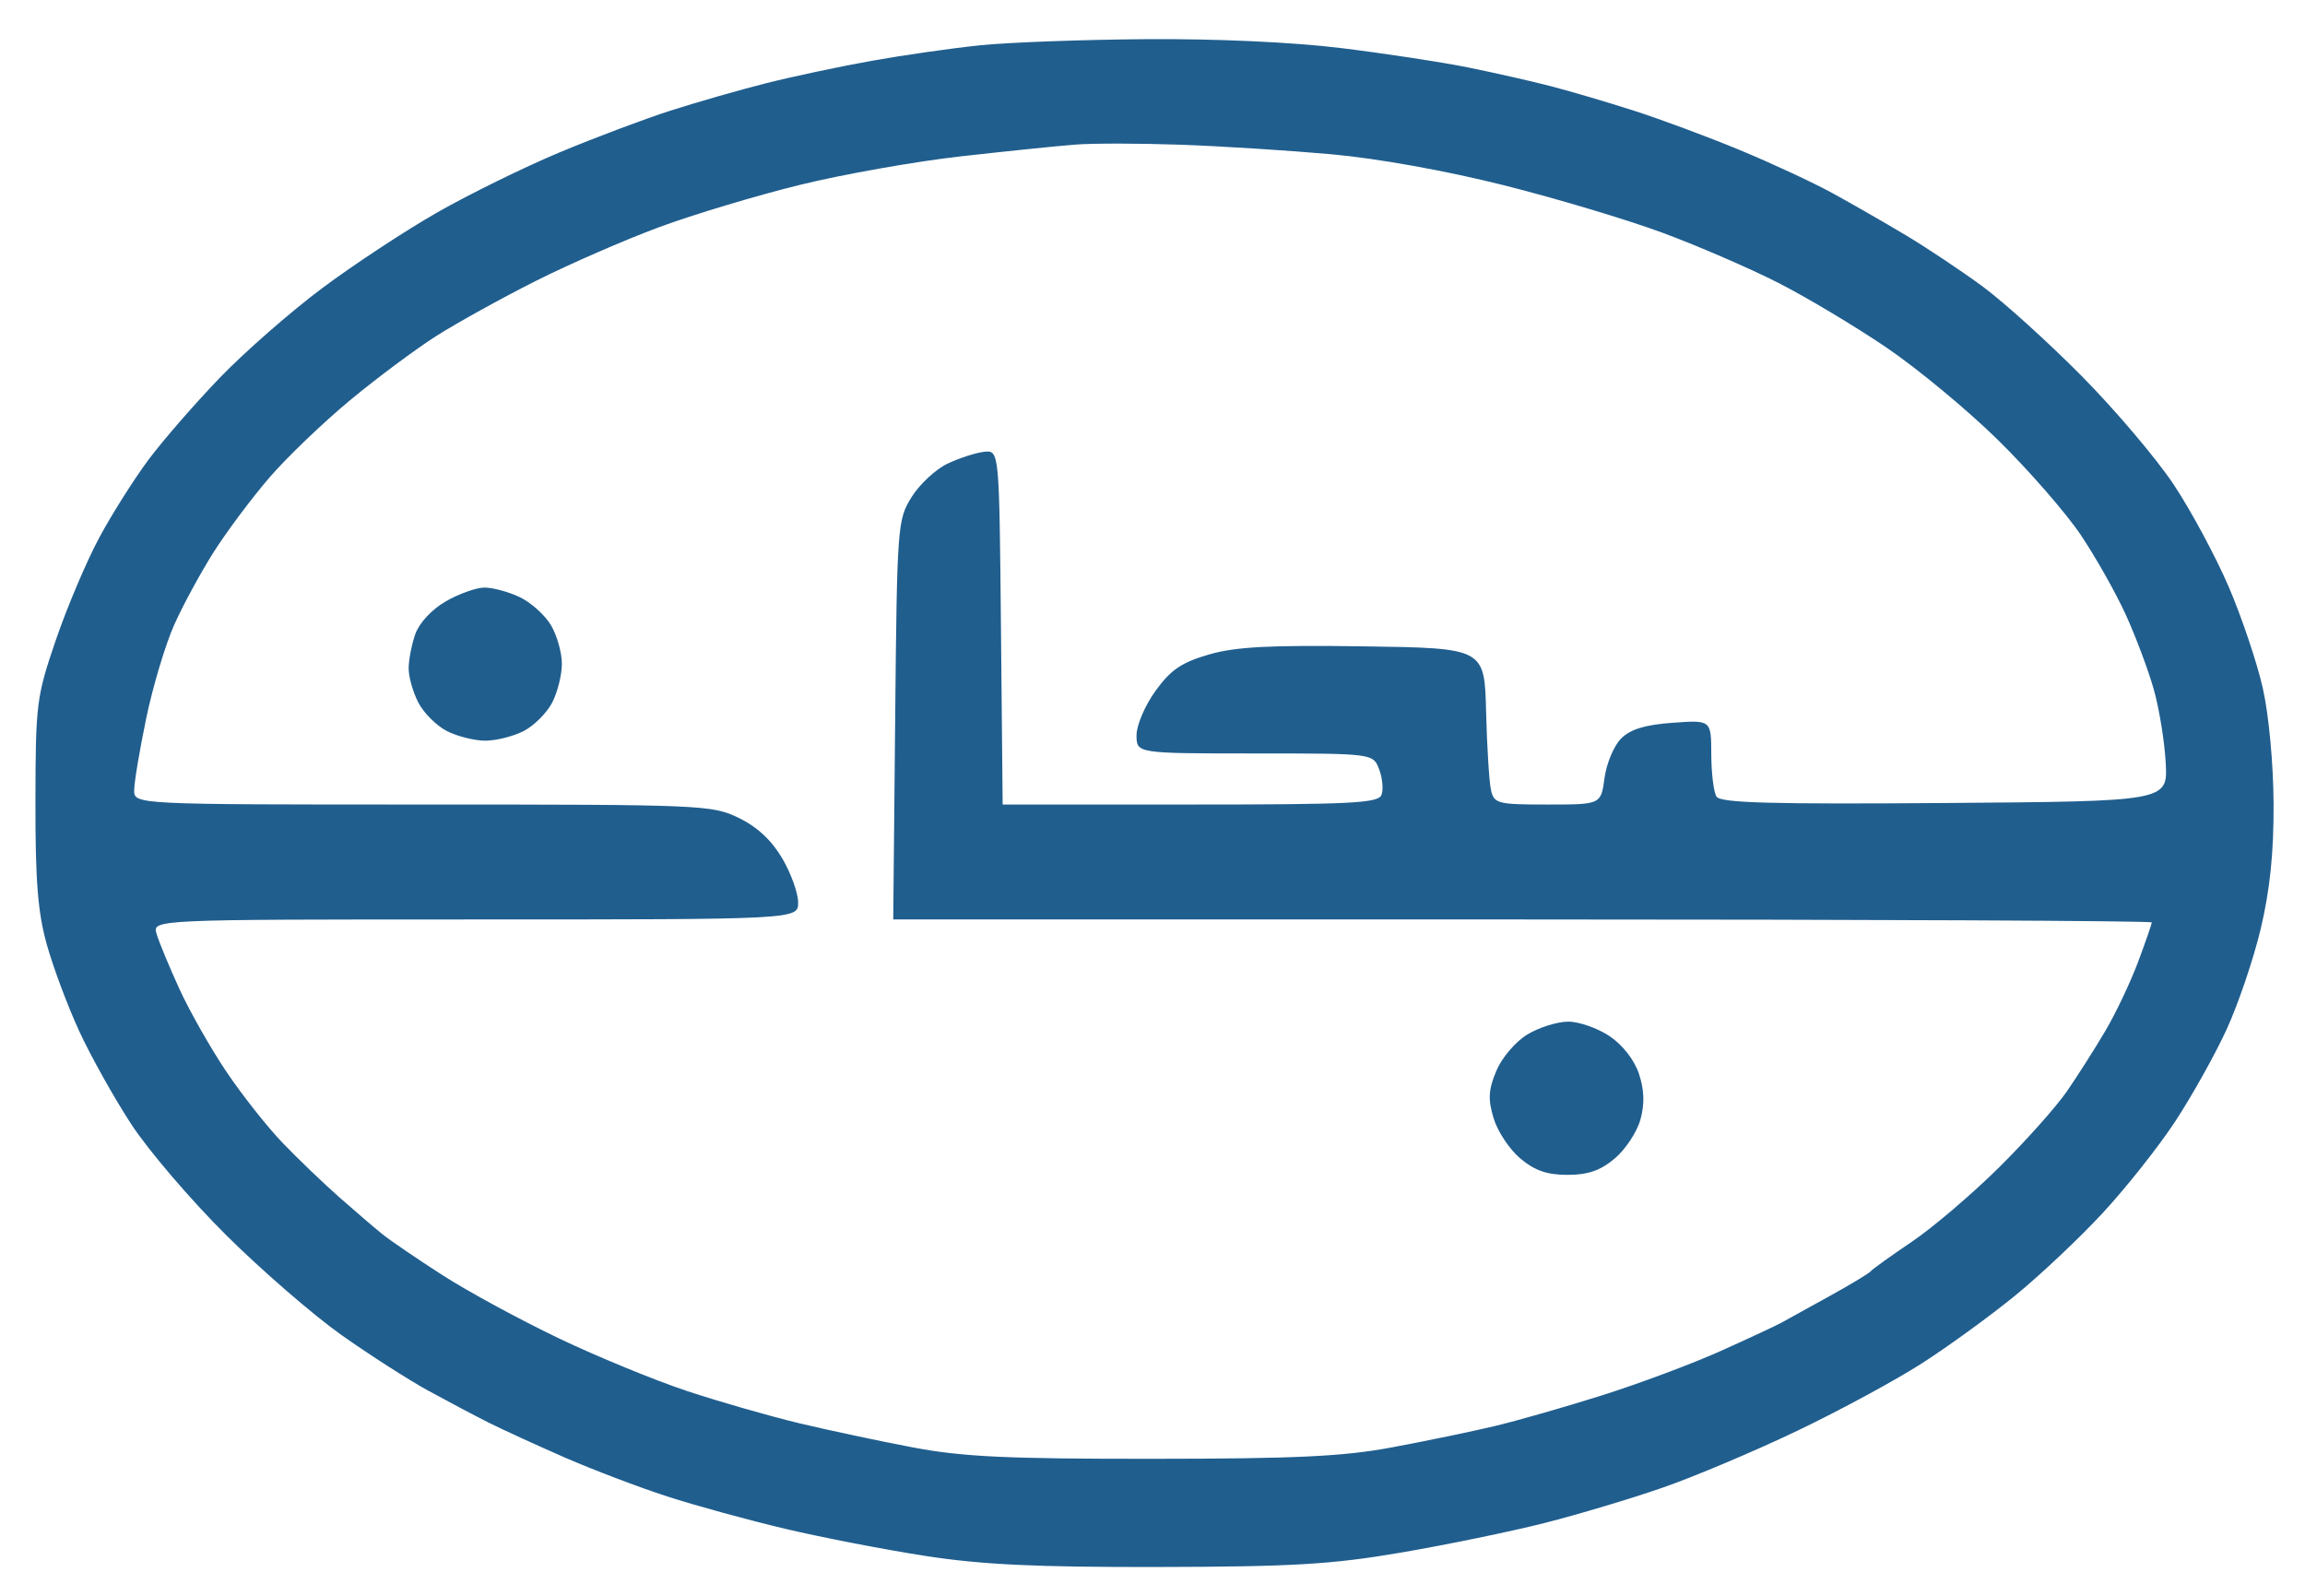 <svg xmlns="http://www.w3.org/2000/svg" width="361" height="250" viewBox="0 0 361 250" version="1.1"><path d="M 153.500 7.092 C 149.100 7.546, 141.450 8.642, 136.500 9.528 C 131.550 10.414, 124.125 11.990, 120 13.031 C 115.875 14.071, 109.125 16.006, 105 17.330 C 100.875 18.654, 93.035 21.607, 87.579 23.892 C 82.122 26.177, 73.572 30.371, 68.579 33.214 C 63.585 36.056, 55.450 41.405, 50.500 45.100 C 45.550 48.795, 38.318 55.122, 34.429 59.159 C 30.540 63.197, 25.513 68.975, 23.257 72 C 21.001 75.025, 17.538 80.502, 15.560 84.171 C 13.583 87.840, 10.527 95.040, 8.770 100.171 C 5.706 109.120, 5.575 110.152, 5.550 125.500 C 5.530 138.013, 5.923 142.917, 7.351 148 C 8.356 151.575, 10.637 157.662, 12.421 161.527 C 14.205 165.392, 17.854 171.917, 20.531 176.027 C 23.208 180.137, 29.935 188, 35.481 193.500 C 41.026 199, 49.149 206.030, 53.532 209.122 C 57.914 212.214, 63.975 216.101, 67 217.760 C 70.025 219.419, 74.300 221.681, 76.500 222.787 C 78.700 223.893, 84.100 226.367, 88.500 228.286 C 92.900 230.204, 100.100 232.940, 104.500 234.365 C 108.900 235.791, 117.225 238.073, 123 239.437 C 128.775 240.801, 138.675 242.716, 145 243.692 C 153.817 245.052, 162.332 245.454, 181.500 245.413 C 202.518 245.368, 208.555 245.009, 219.403 243.159 C 226.499 241.948, 236.624 239.862, 241.903 238.523 C 247.181 237.184, 255.550 234.677, 260.500 232.953 C 265.450 231.228, 274.900 227.233, 281.500 224.075 C 288.100 220.917, 296.875 216.167, 301 213.519 C 305.125 210.871, 311.699 206.094, 315.610 202.903 C 319.520 199.712, 325.692 193.891, 329.324 189.967 C 332.957 186.043, 338.046 179.620, 340.633 175.694 C 343.219 171.767, 346.838 165.303, 348.675 161.329 C 350.511 157.354, 352.939 150.205, 354.070 145.441 C 355.517 139.349, 356.113 133.551, 356.079 125.902 C 356.050 119.618, 355.337 111.959, 354.388 107.763 C 353.486 103.768, 351.085 96.632, 349.053 91.905 C 347.022 87.177, 343.149 79.977, 340.448 75.905 C 337.746 71.832, 331.253 64.174, 326.018 58.886 C 320.783 53.598, 313.800 47.285, 310.500 44.857 C 307.200 42.429, 301.800 38.827, 298.500 36.853 C 295.200 34.879, 290.025 31.908, 287 30.251 C 283.975 28.593, 277.450 25.558, 272.500 23.507 C 267.550 21.456, 260.125 18.693, 256 17.368 C 251.875 16.042, 246.025 14.315, 243 13.528 C 239.975 12.742, 234.125 11.413, 230 10.577 C 225.875 9.740, 216.888 8.368, 210.030 7.528 C 202.483 6.603, 190.442 6.053, 179.530 6.133 C 169.613 6.206, 157.900 6.638, 153.500 7.092 M 168.500 22.639 C 165.750 22.849, 157.650 23.679, 150.500 24.484 C 143.350 25.289, 131.982 27.304, 125.238 28.962 C 118.494 30.620, 108.594 33.596, 103.238 35.575 C 97.882 37.555, 89.170 41.354, 83.877 44.018 C 78.585 46.682, 71.610 50.540, 68.377 52.591 C 65.145 54.641, 59.052 59.178, 54.837 62.673 C 50.623 66.168, 44.946 71.609, 42.221 74.764 C 39.497 77.919, 35.584 83.143, 33.525 86.373 C 31.466 89.603, 28.654 94.778, 27.276 97.873 C 25.898 100.968, 23.928 107.550, 22.898 112.500 C 21.869 117.450, 21.020 122.513, 21.013 123.750 C 21 126, 21 126, 66.184 126 C 110.015 126, 111.498 126.063, 115.698 128.096 C 118.585 129.494, 120.857 131.606, 122.514 134.434 C 123.881 136.767, 125 139.874, 125 141.338 C 125 144, 125 144, 74.433 144 C 23.865 144, 23.865 144, 24.521 146.250 C 24.881 147.488, 26.489 151.368, 28.093 154.873 C 29.697 158.379, 33.020 164.229, 35.476 167.873 C 37.932 171.518, 41.889 176.525, 44.269 179 C 46.650 181.475, 50.637 185.300, 53.130 187.500 C 55.623 189.700, 58.673 192.312, 59.908 193.305 C 61.142 194.298, 65.380 197.186, 69.326 199.723 C 73.272 202.259, 81.450 206.700, 87.500 209.591 C 93.550 212.481, 102.622 216.209, 107.661 217.874 C 112.699 219.539, 120.574 221.800, 125.161 222.897 C 129.747 223.994, 137.775 225.702, 143 226.691 C 150.744 228.157, 157.676 228.486, 180.500 228.471 C 202.994 228.456, 210.368 228.104, 218 226.680 C 223.225 225.706, 230.425 224.215, 234 223.367 C 237.575 222.518, 245.225 220.328, 251 218.500 C 256.775 216.671, 265.100 213.557, 269.500 211.579 C 273.900 209.602, 278.175 207.609, 279 207.151 C 279.825 206.692, 283.200 204.829, 286.500 203.009 C 289.800 201.190, 292.725 199.425, 293 199.087 C 293.275 198.749, 296.159 196.679, 299.410 194.486 C 302.660 192.294, 308.772 187.090, 312.993 182.922 C 317.214 178.755, 322.044 173.343, 323.727 170.897 C 325.410 168.451, 328.117 164.194, 329.742 161.438 C 331.367 158.681, 333.665 153.838, 334.848 150.676 C 336.032 147.513, 337 144.717, 337 144.462 C 337 144.208, 292.651 144, 238.447 144 L 139.895 144 140.197 112.750 C 140.492 82.280, 140.557 81.409, 142.766 77.856 C 144.012 75.853, 146.546 73.494, 148.398 72.616 C 150.249 71.737, 152.829 70.902, 154.132 70.759 C 156.500 70.500, 156.500 70.500, 156.766 98.250 L 157.032 126 186.409 126 C 211.675 126, 215.867 125.789, 216.365 124.491 C 216.683 123.662, 216.518 121.862, 215.997 120.491 C 215.050 118, 215.050 118, 196.525 118 C 178 118, 178 118, 178 115.150 C 178 113.574, 179.333 110.460, 180.982 108.183 C 183.358 104.904, 185.054 103.749, 189.316 102.510 C 193.500 101.294, 198.794 101.014, 213.584 101.227 C 232.500 101.500, 232.500 101.500, 232.748 111.500 C 232.885 117, 233.231 122.513, 233.517 123.750 C 234.006 125.862, 234.550 126, 242.387 126 C 250.737 126, 250.737 126, 251.293 121.853 C 251.599 119.573, 252.766 116.790, 253.886 115.670 C 255.346 114.210, 257.632 113.510, 261.961 113.196 C 268 112.760, 268 112.760, 268.015 118.130 C 268.024 121.083, 268.391 124.068, 268.832 124.763 C 269.459 125.750, 277.285 125.969, 304.567 125.763 C 339.500 125.500, 339.500 125.500, 339.187 119.500 C 339.015 116.200, 338.178 111.025, 337.326 108 C 336.474 104.975, 334.487 99.677, 332.910 96.227 C 331.334 92.777, 328.154 87.152, 325.846 83.727 C 323.537 80.302, 317.742 73.656, 312.969 68.959 C 308.196 64.261, 300.288 57.706, 295.395 54.392 C 290.503 51.078, 282.900 46.533, 278.500 44.292 C 274.100 42.051, 266 38.543, 260.500 36.497 C 255 34.450, 243.750 31.079, 235.500 29.007 C 226.464 26.736, 215.729 24.809, 208.500 24.159 C 201.900 23.566, 191.325 22.895, 185 22.669 C 178.675 22.442, 171.250 22.429, 168.500 22.639 M 69.787 94.199 C 67.610 95.460, 65.644 97.582, 65.037 99.325 C 64.466 100.960, 64 103.379, 64 104.699 C 64 106.019, 64.683 108.419, 65.517 110.033 C 66.351 111.646, 68.354 113.649, 69.967 114.483 C 71.581 115.317, 74.295 116, 76 116 C 77.705 116, 80.419 115.317, 82.033 114.483 C 83.646 113.649, 85.649 111.646, 86.483 110.033 C 87.317 108.419, 88 105.684, 88 103.954 C 88 102.224, 87.232 99.509, 86.294 97.920 C 85.356 96.332, 83.150 94.350, 81.393 93.516 C 79.636 92.682, 77.141 92.010, 75.849 92.023 C 74.557 92.036, 71.829 93.015, 69.787 94.199 M 239.190 162.026 C 237.340 163.154, 235.201 165.667, 234.342 167.724 C 233.108 170.678, 233.025 172.139, 233.920 175.128 C 234.534 177.177, 236.413 180.011, 238.095 181.426 C 240.354 183.327, 242.289 184, 245.500 184 C 248.706 184, 250.646 183.327, 252.894 181.436 C 254.570 180.025, 256.380 177.285, 256.915 175.345 C 257.595 172.882, 257.529 170.726, 256.694 168.196 C 255.975 166.013, 254.149 163.664, 252.102 162.287 C 250.233 161.029, 247.308 160.002, 245.602 160.004 C 243.896 160.006, 241.010 160.916, 239.190 162.026" stroke="none" fill="#205e8e" fill-rule="evenodd"/></svg>